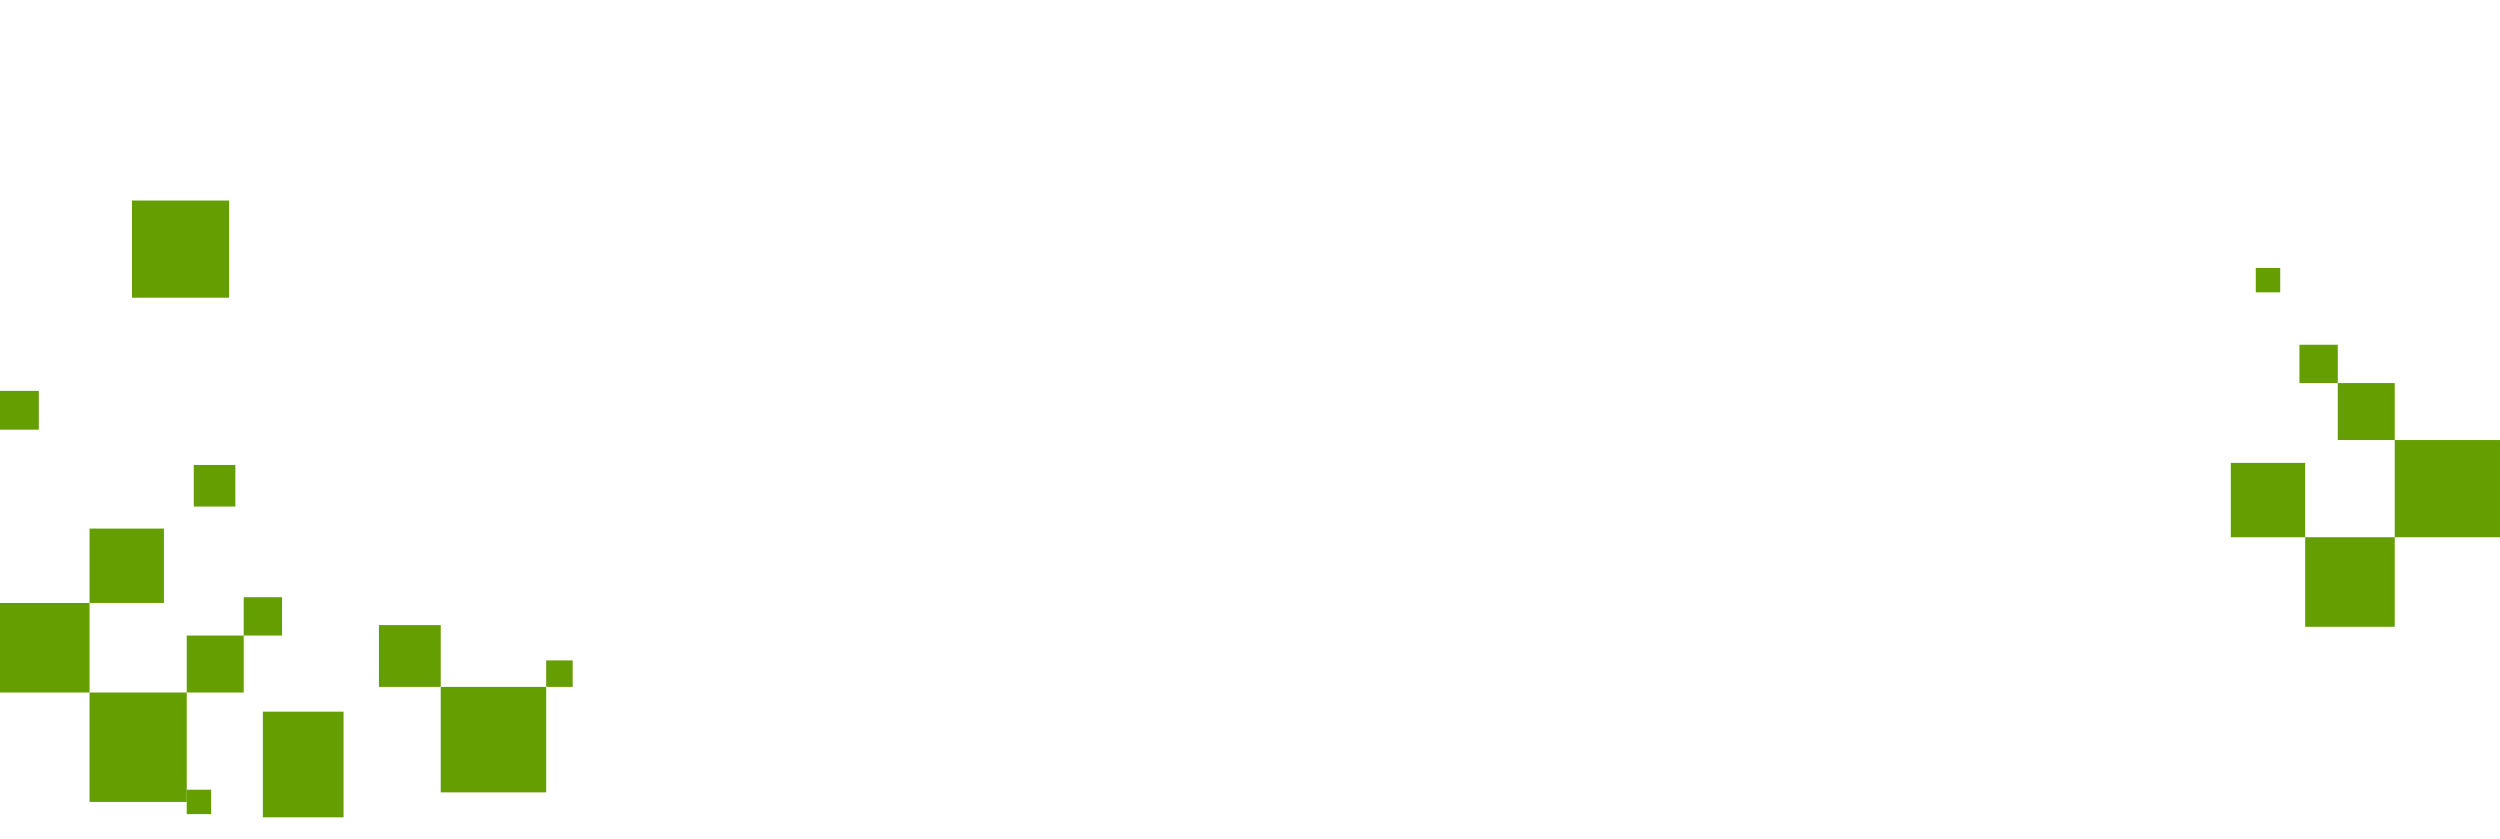 <?xml version="1.0" encoding="UTF-8"?>
<svg xmlns="http://www.w3.org/2000/svg" id="Layer_1" data-name="Layer 1" viewBox="0 0 2214.16 742.66">
  <defs>
    <style>
      .cls-1 {
        fill: #649e00;
      }
    </style>
  </defs>
  <g>
    <rect class="cls-1" x="215.84" y="528.93" width="33.95" height="33.95"></rect>
    <rect class="cls-1" x="79.31" y="468.14" width="65.87" height="65.87"></rect>
    <rect class="cls-1" x="165.39" y="699.41" width="21.63" height="21.63"></rect>
    <rect class="cls-1" x="79.3" y="613.32" width="86.09" height="96.91"></rect>
    <rect class="cls-1" x="165.39" y="562.88" width="50.45" height="50.45"></rect>
    <rect class="cls-1" y="534.02" width="79.31" height="79.31"></rect>
  </g>
  <g>
    <rect class="cls-1" x="232.81" y="630.29" width="71.47" height="93.59"></rect>
    <rect class="cls-1" x="483.74" y="584.89" width="23.47" height="23.47"></rect>
    <rect class="cls-1" x="390.33" y="608.36" width="93.41" height="93.41"></rect>
    <rect class="cls-1" x="335.6" y="553.62" width="54.74" height="54.74"></rect>
  </g>
  <g>
    <rect class="cls-1" x="171.61" y="411.8" width="36.83" height="36.83"></rect>
    <rect class="cls-1" x="0" y="346.16" width="34.38" height="34.38"></rect>
    <rect class="cls-1" x="116.88" y="177.61" width="86.05" height="86.05"></rect>
  </g>
  <g>
    <rect class="cls-1" x="2036.54" y="305.33" width="33.95" height="33.95"></rect>
    <rect class="cls-1" x="1975.75" y="409.94" width="65.87" height="65.87"></rect>
    <rect class="cls-1" x="1997.87" y="237.3" width="21.63" height="21.63"></rect>
    <rect class="cls-1" x="2120.92" y="389.72" width="96.91" height="86.09"></rect>
    <rect class="cls-1" x="2070.48" y="339.27" width="50.45" height="50.45"></rect>
    <rect class="cls-1" x="2041.62" y="475.81" width="79.31" height="79.31"></rect>
  </g>
</svg>
